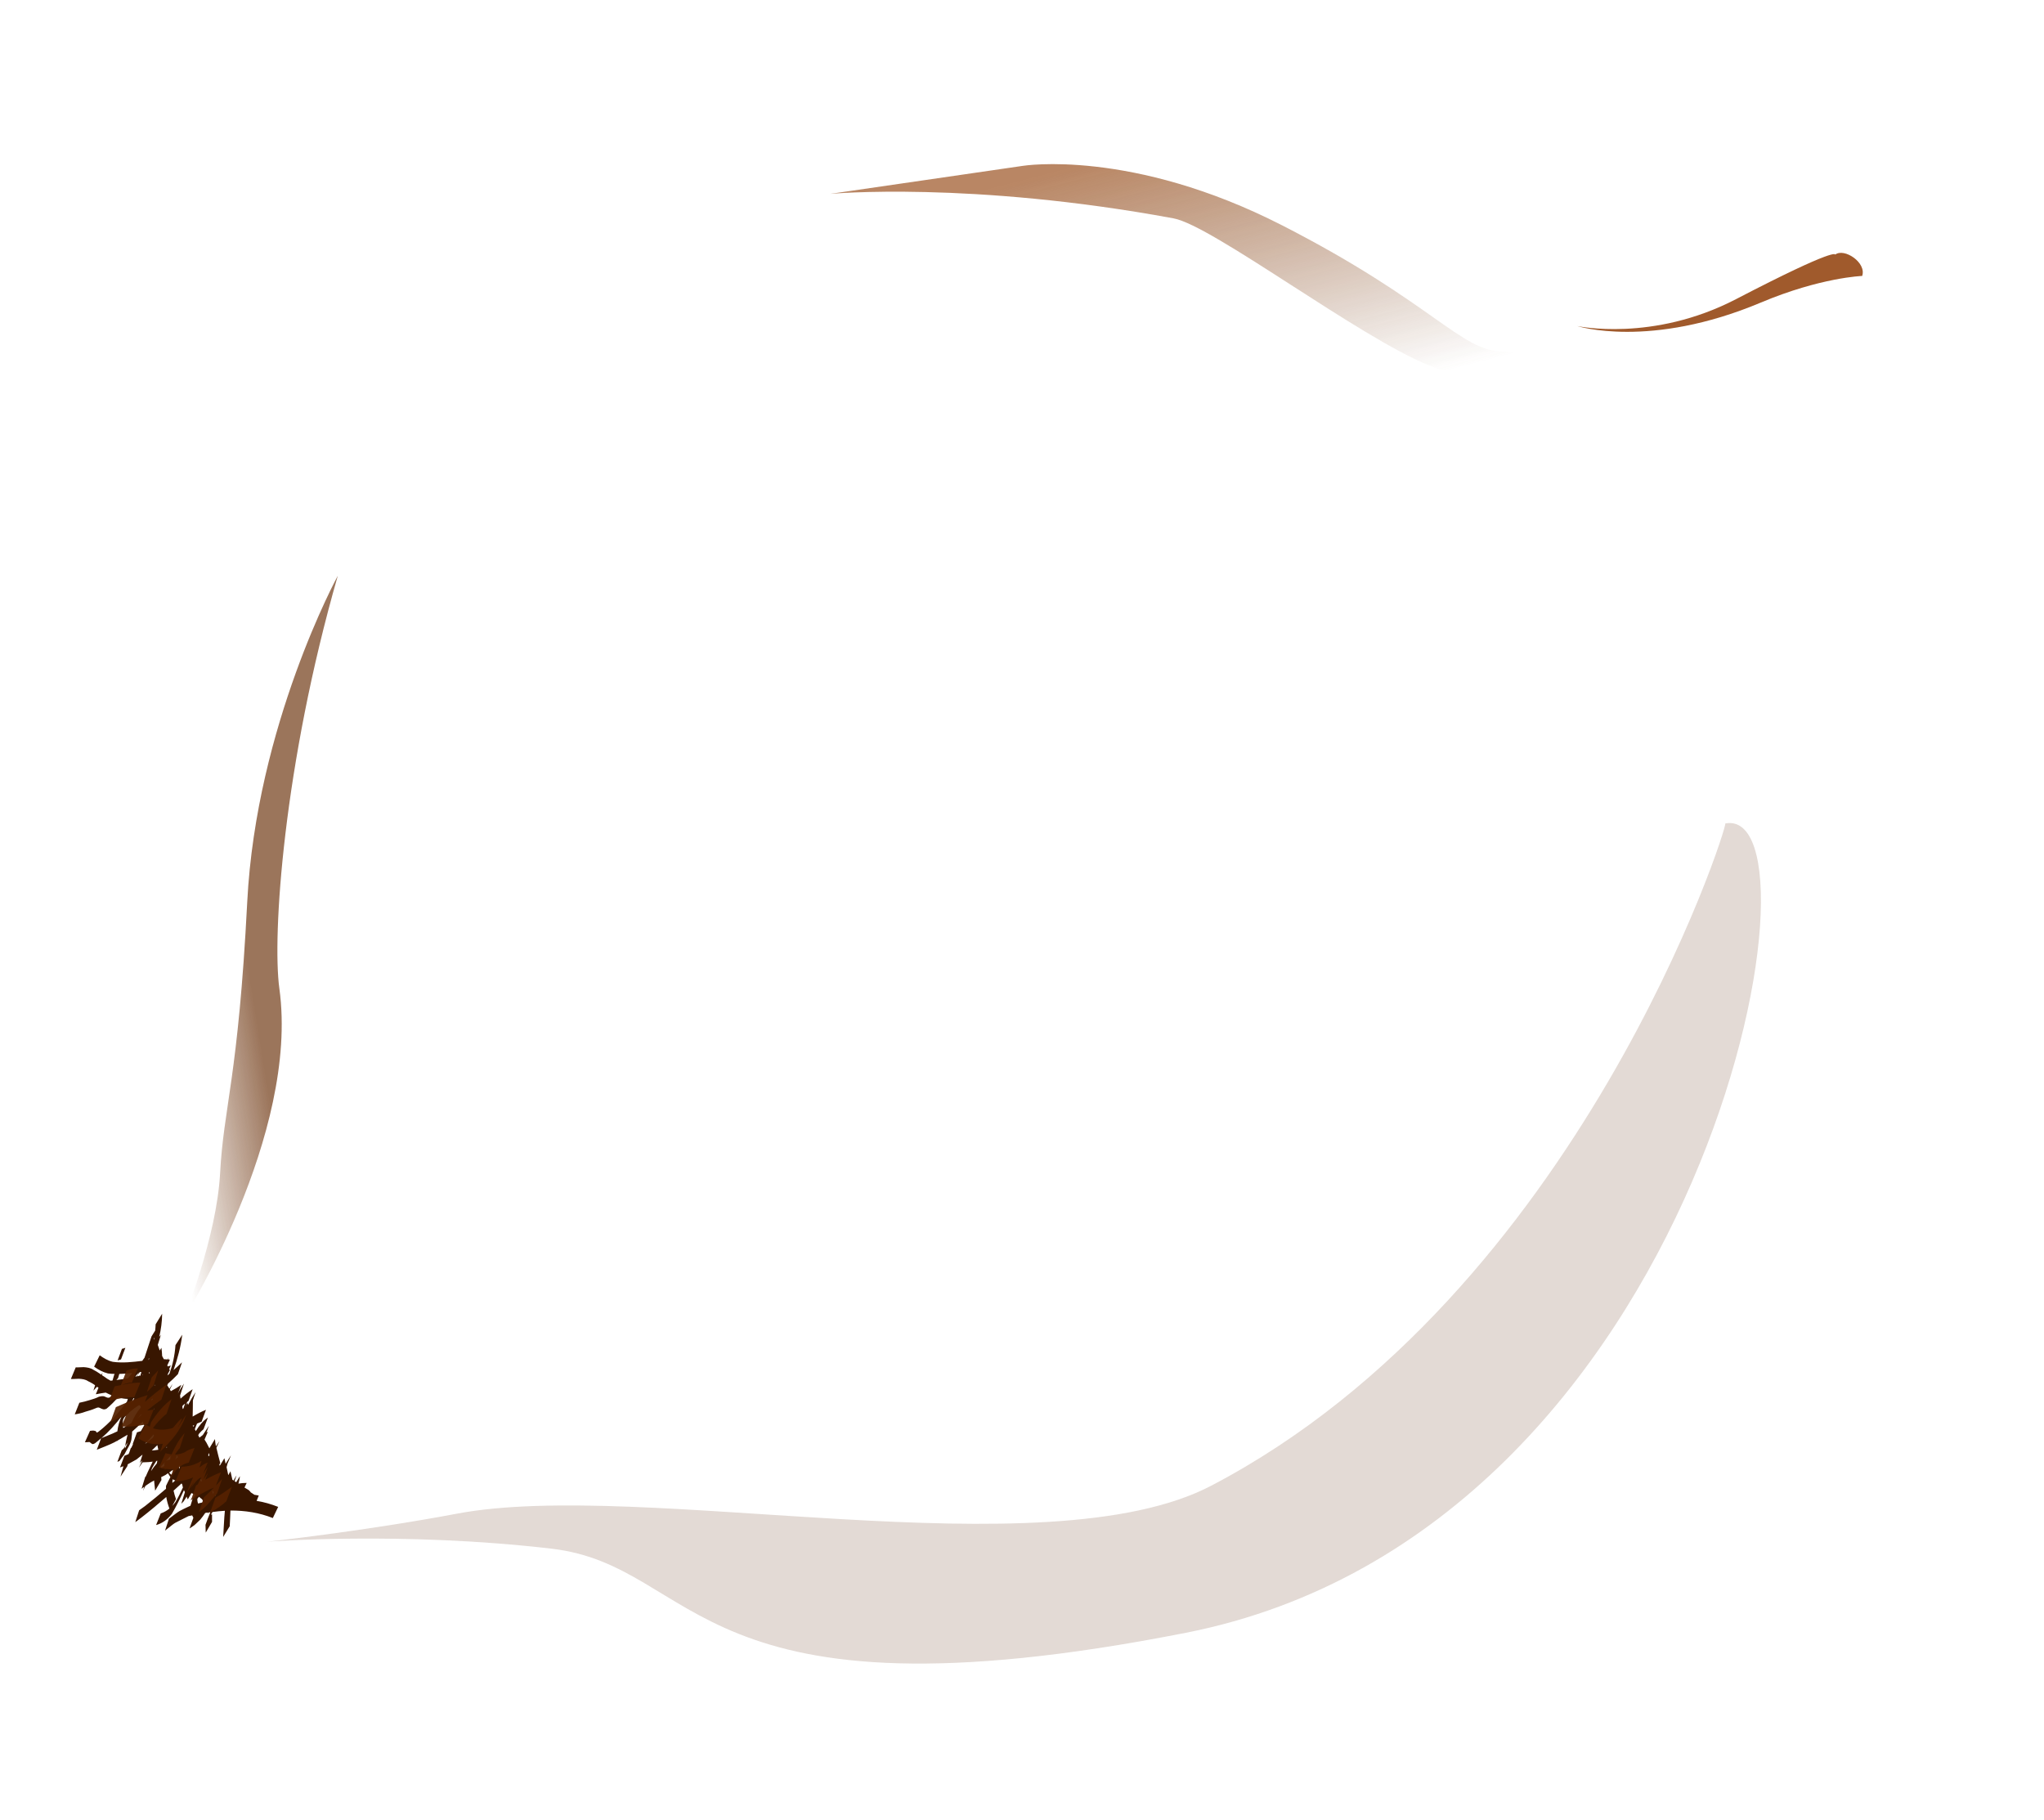 <?xml version="1.0"?><svg width="263.725" height="234.78" xmlns="http://www.w3.org/2000/svg" xmlns:xlink="http://www.w3.org/1999/xlink">
 <defs>
  <linearGradient id="linearGradient13297">
   <stop stop-color="#784421" id="stop13299" offset="0"/>
   <stop stop-color="#784421" stop-opacity="0" id="stop13301" offset="1"/>
  </linearGradient>
  <linearGradient id="linearGradient12320">
   <stop stop-color="#a05b2c" id="stop12322" offset="0"/>
   <stop stop-color="#784421" stop-opacity="0" id="stop12324" offset="1"/>
  </linearGradient>
  <linearGradient id="linearGradient8335">
   <stop stop-color="#943f00" stop-opacity="0.889" id="stop8337" offset="0"/>
   <stop stop-color="#723100" id="stop8339" offset="1"/>
  </linearGradient>
  <linearGradient id="linearGradient8327">
   <stop stop-color="#e3a63d" id="stop8329" offset="0"/>
   <stop stop-color="#a96b00" id="stop8331" offset="1"/>
  </linearGradient>
  <linearGradient id="linearGradient8319">
   <stop stop-color="#b46b18" id="stop8321" offset="0"/>
   <stop stop-color="#875012" id="stop8323" offset="1"/>
  </linearGradient>
  <linearGradient id="linearGradient7344">
   <stop stop-color="#381600" stop-opacity="0" id="stop7346" offset="0"/>
   <stop stop-color="#381600" id="stop7348" offset="1"/>
  </linearGradient>
  <linearGradient id="linearGradient7336">
   <stop stop-color="#381600" stop-opacity="0.168" id="stop7338" offset="0"/>
   <stop stop-color="#381600" id="stop7340" offset="1"/>
  </linearGradient>
  <linearGradient id="linearGradient16983">
   <stop stop-color="#c87137" id="stop16985" offset="0"/>
   <stop stop-color="#804000" id="stop16987" offset="1"/>
  </linearGradient>
  <linearGradient id="linearGradient12054">
   <stop stop-color="#ffffff" id="stop12056" offset="0"/>
   <stop stop-color="#c98500" stop-opacity="0" id="stop12058" offset="1"/>
  </linearGradient>
  <radialGradient gradientUnits="userSpaceOnUse" gradientTransform="matrix(1,3.5993226e-7,-2.3581766e-7,0.655,1.4296527e-4,176.936)" r="47.056" fy="513.114" fx="-240.688" cy="513.114" cx="-240.688" id="radialGradient12060" xlink:href="#linearGradient12054"/>
  <filter id="filter18945">
   <feGaussianBlur id="feGaussianBlur18947" stdDeviation="1.212"/>
  </filter>
  <filter id="filter20002">
   <feGaussianBlur id="feGaussianBlur20004" stdDeviation="3.282"/>
  </filter>
  <filter id="filter20026" height="1.222" y="-0.111" width="1.195" x="-0.097">
   <feGaussianBlur id="feGaussianBlur20028" stdDeviation="11.708"/>
  </filter>
  <filter id="filter21009">
   <feGaussianBlur id="feGaussianBlur21011" stdDeviation="0.427"/>
  </filter>
  <clipPath id="clipPath21015" clipPathUnits="userSpaceOnUse">
   <path fill="#a85d24" fill-rule="evenodd" stroke-width="0.502" stroke-linecap="round" marker-start="none" marker-mid="none" marker-end="none" stroke-miterlimit="4" stroke-dashoffset="0" d="m-316.387,369.104c-46.83,0.309 -90.691,36.786 -98.238,83.328c-3.149,17.266 0.4,35.056 -3.074,52.347c-1.115,8.831 -5.318,17.744 -1.255,26.463c5.695,16.436 23.784,24.344 40.22,24.783c6.055,0.569 12.505,-0.553 17.503,3.641c40.239,21.368 93.91,11.957 124,-22.257c24.483,-26.878 33.079,-67.531 19.818,-101.623c-3.233,-9.831 -4.644,-23.036 4.838,-29.963c5.401,-5.046 13.262,-5.235 19.219,-9.125c2.137,-1.835 5.253,-5.59 4.5,-7.656c-4.881,0.162 -6.746,-6.046 -11.875,-5.531c-9.153,-0.824 -15.102,7.935 -23.938,8.75c-7.677,1.466 -16.015,1.53 -23.625,0.125c-18.986,-15.665 -43.521,-23.955 -68.094,-23.281z" id="path21017"/>
  </clipPath>
  <clipPath id="clipPath21019" clipPathUnits="userSpaceOnUse">
   <path fill="#a85d24" fill-rule="evenodd" stroke-width="0.502" stroke-linecap="round" marker-start="none" marker-mid="none" marker-end="none" stroke-miterlimit="4" stroke-dashoffset="0" d="m-311.536,375.09c-42.825,0.254 -82.935,30.213 -89.835,68.441c-2.88,14.181 0.366,28.793 -2.811,42.995c-1.02,7.253 -4.863,14.574 -1.148,21.735c5.208,13.499 21.75,19.995 36.78,20.355c5.537,0.467 11.435,-0.454 16.006,2.99c36.798,17.55 85.878,9.821 113.395,-18.281c22.389,-22.076 30.25,-55.466 18.123,-83.467c-2.957,-8.074 -4.247,-18.92 4.424,-24.61c4.939,-4.144 12.128,-4.3 17.575,-7.495c1.955,-1.507 4.804,-4.592 4.115,-6.288c-4.464,0.133 -6.169,-4.966 -10.859,-4.543c-8.371,-0.677 -13.811,6.517 -21.89,7.187c-7.02,1.204 -14.645,1.257 -21.604,0.103c-17.362,-12.867 -39.798,-19.675 -62.27,-19.122z" id="path21021"/>
  </clipPath>
  <clipPath id="clipPath21023" clipPathUnits="userSpaceOnUse">
   <path fill="#a85d24" fill-rule="evenodd" stroke-width="0.502" stroke-linecap="round" marker-start="none" marker-mid="none" marker-end="none" stroke-miterlimit="4" stroke-dashoffset="0" d="m-316.387,369.104c-46.83,0.309 -90.691,36.786 -98.238,83.328c-3.149,17.266 0.4,35.056 -3.074,52.347c-1.115,8.831 -5.318,17.744 -1.255,26.463c5.695,16.436 23.784,24.344 40.22,24.783c6.055,0.569 12.505,-0.553 17.503,3.641c40.239,21.368 93.91,11.957 124,-22.257c24.483,-26.878 33.079,-67.531 19.818,-101.623c-3.233,-9.831 -4.644,-23.036 4.838,-29.963c5.401,-5.046 13.262,-5.235 19.219,-9.125c2.137,-1.835 5.253,-5.59 4.5,-7.656c-4.881,0.162 -6.746,-6.046 -11.875,-5.531c-9.153,-0.824 -15.102,7.935 -23.938,8.75c-7.677,1.466 -16.015,1.53 -23.625,0.125c-18.986,-15.665 -43.521,-23.955 -68.094,-23.281z" id="path21025"/>
  </clipPath>
  <clipPath id="clipPath21027" clipPathUnits="userSpaceOnUse">
   <path fill="#a85d24" fill-rule="evenodd" stroke-width="0.502" stroke-linecap="round" marker-start="none" marker-mid="none" marker-end="none" stroke-miterlimit="4" stroke-dashoffset="0" d="m-328.286,393.984c-46.83,0.309 -90.691,36.786 -98.238,83.328c-3.149,17.266 0.4,35.056 -3.074,52.347c-1.115,8.831 -5.318,17.744 -1.255,26.463c5.695,16.436 23.784,24.344 40.22,24.783c6.055,0.569 12.505,-0.553 17.503,3.641c40.239,21.368 93.91,11.957 124,-22.257c24.483,-26.878 33.079,-67.531 19.818,-101.623c-3.233,-9.831 -4.644,-23.036 4.838,-29.963c5.401,-5.046 13.262,-5.235 19.219,-9.125c2.138,-1.835 5.253,-5.59 4.5,-7.656c-4.881,0.162 -6.746,-6.046 -11.875,-5.531c-9.153,-0.824 -15.102,7.935 -23.938,8.75c-7.677,1.466 -16.014,1.53 -23.625,0.125c-18.986,-15.665 -43.521,-23.955 -68.094,-23.281z" id="path21029"/>
  </clipPath>
  <clipPath id="clipPath21031" clipPathUnits="userSpaceOnUse">
   <path fill="#a85d24" fill-rule="evenodd" stroke-width="0.502" stroke-linecap="round" marker-start="none" marker-mid="none" marker-end="none" stroke-miterlimit="4" stroke-dashoffset="0" d="m-316.387,369.104c-46.83,0.309 -90.691,36.786 -98.238,83.328c-3.149,17.266 0.4,35.056 -3.074,52.347c-1.115,8.831 -5.318,17.744 -1.255,26.463c5.695,16.436 23.784,24.344 40.22,24.783c6.055,0.569 12.505,-0.553 17.503,3.641c40.239,21.368 93.91,11.957 124,-22.257c24.483,-26.878 33.079,-67.531 19.818,-101.623c-3.233,-9.831 -4.644,-23.036 4.838,-29.963c5.401,-5.046 13.262,-5.235 19.219,-9.125c2.137,-1.835 5.253,-5.59 4.5,-7.656c-4.881,0.162 -6.746,-6.046 -11.875,-5.531c-9.153,-0.824 -15.102,7.935 -23.938,8.75c-7.677,1.466 -16.015,1.53 -23.625,0.125c-18.986,-15.665 -43.521,-23.955 -68.094,-23.281z" id="path21033"/>
  </clipPath>
  <clipPath id="clipPath21035" clipPathUnits="userSpaceOnUse">
   <path fill="#a85d24" fill-rule="evenodd" stroke-width="0.502" stroke-linecap="round" marker-start="none" marker-mid="none" marker-end="none" stroke-miterlimit="4" stroke-dashoffset="0" d="m-316.387,369.104c-46.83,0.309 -90.691,36.786 -98.238,83.328c-3.149,17.266 0.4,35.056 -3.074,52.347c-1.115,8.831 -5.318,17.744 -1.255,26.463c5.695,16.436 23.784,24.344 40.22,24.783c6.055,0.569 12.505,-0.553 17.503,3.641c40.239,21.368 93.91,11.957 124,-22.257c24.483,-26.878 33.079,-67.531 19.818,-101.623c-3.233,-9.831 -4.644,-23.036 4.838,-29.963c5.401,-5.046 13.262,-5.235 19.219,-9.125c2.137,-1.835 5.253,-5.59 4.5,-7.656c-4.881,0.162 -6.746,-6.046 -11.875,-5.531c-9.153,-0.824 -15.102,7.935 -23.938,8.75c-7.677,1.466 -16.015,1.53 -23.625,0.125c-18.986,-15.665 -43.521,-23.955 -68.094,-23.281z" id="path21037"/>
  </clipPath>
  <clipPath id="clipPath21039" clipPathUnits="userSpaceOnUse">
   <path fill="#a85d24" fill-rule="evenodd" stroke-width="0.502" stroke-linecap="round" marker-start="none" marker-mid="none" marker-end="none" stroke-miterlimit="4" stroke-dashoffset="0" d="m-316.387,369.104c-46.83,0.309 -90.691,36.786 -98.238,83.328c-3.149,17.266 0.4,35.056 -3.074,52.347c-1.115,8.831 -5.318,17.744 -1.255,26.463c5.695,16.436 23.784,24.344 40.22,24.783c6.055,0.569 12.505,-0.553 17.503,3.641c40.239,21.368 93.91,11.957 124,-22.257c24.483,-26.878 33.079,-67.531 19.818,-101.623c-3.233,-9.831 -4.644,-23.036 4.838,-29.963c5.401,-5.046 13.262,-5.235 19.219,-9.125c2.137,-1.835 5.253,-5.59 4.5,-7.656c-4.881,0.162 -6.746,-6.046 -11.875,-5.531c-9.153,-0.824 -15.102,7.935 -23.938,8.75c-7.677,1.466 -16.015,1.53 -23.625,0.125c-18.986,-15.665 -43.521,-23.955 -68.094,-23.281z" id="path21041"/>
  </clipPath>
  <radialGradient gradientUnits="userSpaceOnUse" gradientTransform="matrix(0.372,-0.202,0.395,0.728,-2.811,-269.821)" r="13.375" fy="595.736" fx="-334.996" cy="595.736" cx="-334.996" id="radialGradient7342" xlink:href="#linearGradient7344"/>
  <radialGradient gradientUnits="userSpaceOnUse" gradientTransform="matrix(0.821,-0.104,8.2138247e-2,0.647,-87.207,152.907)" r="115.973" fy="498.892" fx="-247.038" cy="498.892" cx="-247.038" id="radialGradient8333" xlink:href="#linearGradient8327"/>
  <radialGradient gradientUnits="userSpaceOnUse" gradientTransform="matrix(1,0,0,0.861,0,71.647)" r="115.973" fy="516.256" fx="-227.527" cy="516.256" cx="-227.527" id="radialGradient8341" xlink:href="#linearGradient8335"/>
  <filter id="filter11253">
   <feGaussianBlur id="feGaussianBlur11255" stdDeviation="0.045"/>
  </filter>
  <filter id="filter12312" height="1.088" y="-0.044" width="1.426" x="-0.213">
   <feGaussianBlur id="feGaussianBlur12314" stdDeviation="2.113"/>
  </filter>
  <linearGradient y2="0.871" x2="0.91" y1="0.091" x1="0.32" id="linearGradient12326" xlink:href="#linearGradient12320"/>
  <linearGradient y2="0.906" x2="-0" y1="0.561" x1="0.444" id="linearGradient13303" xlink:href="#linearGradient13297"/>
 </defs>
 <g>
  <title>Layer 1</title>
  <path fill="url(#radialGradient8333)" fill-rule="evenodd" stroke-width="0.502" stroke-linecap="round" marker-start="none" marker-mid="none" marker-end="none" stroke-miterlimit="4" stroke-dashoffset="0" clip-path="url(#clipPath21039)" id="path4216" d="m125.801,12.362c-58.762,0 -106.438,47.061 -106.438,105.031c-0,3.773 0.2,7.486 0.594,11.156c-0.441,6.281 -1.059,14.306 -1.75,21.562c-1.017,10.681 -7.606,17.787 0.25,33.219c1.008,1.98 2.256,4.096 3.781,6.375c6.581,9.832 18.92,14.329 29.25,16.625c7.499,1.666 13.182,0.636 20.125,1.469c15.876,9.286 34.405,14.594 54.188,14.594c58.762,0 106.469,-47.03 106.469,-105c0,-13.518 -2.622,-26.441 -7.344,-38.312c-0.706,-3.783 -1.281,-7.803 -1.281,-11.031c0,-8.608 6.892,-14.361 15.5,-16.656c8.608,-2.296 11.483,-4.591 15.5,-12.625c4.017,-8.034 -4.594,-6.312 -4.594,-6.312c0,0 -0.09,-0.08 -0.25,-0.25c-1.531,-1.628 -10.175,-9.899 -22.125,-2.625c-13.199,8.034 -17.792,6.906 -29.844,6.906c-1.6,-0 -3.121,-0.129 -4.562,-0.312c-18.368,-14.868 -41.872,-23.812 -67.469,-23.812z"/>
  <path fill="none" fill-rule="evenodd" stroke="url(#radialGradient8341)" stroke-width="3.6" stroke-miterlimit="4" filter="url(#filter20002)" clip-path="url(#clipPath21035)" id="path4226" d="m9.51,189.211c0,0 22.248,-24.423 52.483,-49.587c10.925,-9.092 22.268,-19.028 34.979,-26.7c81.918,-49.445 47.459,-29.367 112.73,-61.224c1.15,-0.561 2.281,-1.113 3.392,-1.655c54.951,-26.813 62.691,-30.414 62.691,-30.414m-266.253,168.611c1.997,-2.012 20.661,-26.097 48.836,-52.877c10.156,-9.54 21.848,-19.359 34.429,-27.943c76.961,-50.31 50.051,-31.237 115.069,-57.166c1.163,-0.448 2.309,-0.884 3.437,-1.311c52.556,-23.981 61.855,-28.661 63.357,-30.728m-265.106,169.055c3.994,-4.024 19.559,-27.285 45.674,-55.681c9.388,-9.988 20.741,-20.5 33.393,-29.673c72.004,-48.26 52.644,-33.107 117.409,-53.107c1.176,-0.334 2.336,-0.656 3.483,-0.966c50.161,-21.15 61.019,-26.907 64.022,-31.041m-263.958,169.498c5.991,-6.036 18.457,-28.473 42.512,-58.485c8.62,-10.436 19.633,-21.641 32.358,-31.402c67.047,-46.209 55.236,-34.978 119.748,-49.049c1.189,-0.22 2.364,-0.427 3.528,-0.621c47.767,-18.319 60.183,-25.153 64.688,-31.354m-262.811,169.941c7.988,-8.049 17.355,-29.661 39.35,-61.289c7.851,-10.884 18.526,-22.782 31.322,-33.132c62.09,-44.159 57.829,-36.848 122.087,-44.991c1.201,-0.107 2.392,-0.199 3.573,-0.277c45.372,-15.488 59.347,-23.399 65.354,-31.667m-261.663,170.385c9.985,-10.061 16.253,-30.849 36.188,-64.093c7.083,-11.332 17.419,-23.923 30.286,-34.861c57.133,-42.109 60.422,-38.718 124.427,-40.932c1.214,0.007 2.42,0.03 3.619,0.068c42.978,-12.656 58.511,-21.645 66.019,-31.98m-260.516,170.828c11.982,-12.073 15.151,-32.037 33.026,-66.897c6.315,-11.779 16.311,-25.064 29.25,-36.59c52.176,-40.059 63.014,-40.588 126.766,-36.874c1.227,0.121 2.448,0.258 3.664,0.413c40.583,-9.825 57.675,-19.891 66.685,-32.293m-259.368,171.272c13.979,-14.085 14.049,-33.226 29.864,-69.701c5.546,-12.227 15.204,-26.204 28.214,-38.32c47.219,-38.009 65.607,-42.458 129.106,-32.816c1.24,0.234 2.476,0.487 3.709,0.758c38.188,-6.994 56.839,-18.137 67.351,-32.606m-258.221,171.715c15.976,-16.097 12.947,-34.414 26.702,-72.505c4.778,-12.675 14.097,-27.345 27.178,-40.049c42.262,-35.959 68.199,-44.328 131.445,-28.757c1.253,0.348 2.504,0.715 3.754,1.102c35.794,-4.162 56.003,-16.384 68.016,-32.919m-257.074,172.159c17.973,-18.109 11.845,-35.602 23.54,-75.309c4.01,-13.123 12.989,-28.486 26.142,-41.778c37.305,-33.908 70.792,-46.199 133.785,-24.699c1.265,0.462 2.532,0.944 3.8,1.447c33.399,-1.331 55.168,-14.63 68.682,-33.233m-255.926,172.602c19.97,-20.121 10.743,-36.79 20.378,-78.113c3.241,-13.571 11.882,-29.627 25.106,-43.508c32.348,-31.858 73.385,-48.069 136.124,-20.641c1.278,0.575 2.56,1.173 3.845,1.792c31.004,1.5 54.332,-12.876 69.347,-33.546m-254.779,173.046c21.966,-22.133 9.642,-37.978 17.216,-80.917c2.473,-14.019 10.775,-30.768 24.07,-45.237c27.391,-29.808 75.977,-49.939 138.464,-16.582c1.291,0.689 2.588,1.401 3.89,2.136c28.61,4.331 53.496,-11.122 70.013,-33.859m-244.668,196.298c0,0 34.013,-3.401 51.992,2.915c16.544,5.813 54.107,19.516 89.117,5.319c3.036,-1.231 6.053,-2.672 9.036,-4.347c27.697,-15.549 58.587,-48.994 56.365,-89.406c-0.633,-11.362 -1.883,-20.933 -3.001,-28.96c-2.461,-17.665 -4.283,-27.859 2.515,-33.236c10.382,-8.211 51.02,-13.12 51.506,-11.662m-258.633,158.361c0,0 32.222,-4.09 50.431,0.306c16.663,4.112 52.863,15.133 86.684,0.951c2.981,-1.26 5.935,-2.706 8.85,-4.358c30.642,-17.633 58.182,-47.764 58.273,-85.789c-0.111,-10.613 -0.653,-19.672 -0.855,-27.462c-1.366,-16.585 -2.278,-26.29 4.537,-31.542c12.469,-9.203 49.962,-13.736 50.404,-12.41m-259.429,159.288c0,0 30.43,-4.778 48.87,-2.303c16.783,2.411 51.619,10.749 84.252,-3.416c2.925,-1.289 5.817,-2.739 8.664,-4.37c33.587,-19.716 57.776,-46.534 60.181,-82.172c0.412,-9.863 0.577,-18.412 1.291,-25.963c-0.271,-15.505 -0.274,-24.72 6.559,-29.848c14.555,-10.194 48.904,-14.352 49.302,-13.159m-260.224,160.216c0,0 28.638,-5.466 47.309,-4.913c16.902,0.71 50.375,6.365 81.819,-7.784c2.87,-1.318 5.699,-2.773 8.478,-4.381c36.532,-21.8 57.371,-45.304 62.089,-78.555c0.935,-9.114 1.806,-17.151 3.438,-24.465c0.823,-14.424 1.731,-23.151 8.58,-28.154c16.642,-11.186 47.847,-14.968 48.2,-13.908m-261.019,161.143c0,0 26.847,-6.154 45.749,-7.522c17.022,-0.991 49.131,1.982 79.386,-12.151c2.814,-1.347 5.581,-2.806 8.293,-4.393c39.478,-23.884 56.966,-44.073 63.997,-74.938c1.457,-8.364 3.036,-15.891 5.584,-22.966c1.918,-13.344 3.735,-21.581 10.602,-26.46c18.728,-12.178 46.789,-15.584 47.099,-14.656m-261.814,162.071c0,0 25.055,-6.843 44.188,-10.132c17.142,-2.691 47.887,-2.402 76.954,-16.519c2.759,-1.376 5.463,-2.84 8.107,-4.404c42.423,-25.967 56.561,-42.843 65.906,-71.321c1.98,-7.615 4.266,-14.63 7.73,-21.468c3.012,-12.264 5.74,-20.012 12.624,-24.766c20.814,-13.169 45.732,-16.2 45.997,-15.405m-262.609,162.999c0,0 23.264,-7.531 42.627,-12.741c17.261,-4.392 46.644,-6.786 74.521,-20.887c2.703,-1.405 5.345,-2.873 7.921,-4.415c45.368,-28.051 56.156,-41.613 67.814,-67.704c2.502,-6.865 5.496,-13.37 9.877,-19.969c4.107,-11.183 7.744,-18.442 14.645,-23.072c22.901,-14.161 44.674,-16.817 44.895,-16.154m-263.404,163.926c0,0 21.472,-8.219 41.066,-15.351c17.381,-6.093 45.4,-11.17 72.088,-25.254c2.648,-1.434 5.227,-2.906 7.735,-4.427c48.313,-30.135 55.75,-40.383 69.722,-64.087c3.025,-6.116 6.726,-12.11 12.023,-18.471c5.202,-10.103 9.748,-16.873 16.667,-21.378c24.987,-15.152 43.616,-17.433 43.793,-16.902m-264.199,164.854c0,0 19.68,-8.907 39.505,-17.96c17.5,-7.794 44.156,-15.553 69.656,-29.622c2.592,-1.463 5.109,-2.94 7.549,-4.438c51.259,-32.218 55.345,-39.153 71.63,-60.47c3.547,-5.366 7.956,-10.849 14.17,-16.972c6.296,-9.022 11.753,-15.303 18.688,-19.684c27.074,-16.144 42.559,-18.049 42.691,-17.651m-264.994,165.782c0,0 17.889,-9.596 37.945,-20.569c17.62,-9.495 42.912,-19.937 67.223,-33.989c2.537,-1.492 4.991,-2.973 7.364,-4.45c54.204,-34.302 54.94,-37.922 73.538,-56.853c4.07,-4.617 9.185,-9.589 16.316,-15.474c7.391,-7.942 13.757,-13.734 20.71,-17.99c29.16,-17.136 41.501,-18.665 41.59,-18.399m-265.789,166.709c0,0 16.097,-10.284 36.384,-23.179c17.739,-11.195 41.668,-24.321 64.79,-38.357c2.481,-1.521 4.873,-3.007 7.178,-4.461c57.149,-36.386 54.535,-36.692 75.446,-53.236c4.592,-3.867 10.415,-8.328 18.462,-13.976c8.486,-6.862 15.762,-12.164 22.732,-16.296c31.246,-18.127 40.444,-19.281 40.488,-19.148m-266.585,167.637c0,0 14.306,-10.972 34.823,-25.788c17.859,-12.896 40.424,-28.705 62.358,-42.724c2.426,-1.55 4.755,-3.04 6.992,-4.473c60.094,-38.47 54.13,-35.462 77.354,-49.619c5.115,-3.118 11.645,-7.068 20.609,-12.477c9.58,-5.781 17.766,-10.595 24.753,-14.602c33.333,-19.119 39.386,-19.897 39.386,-19.897"/>
  <path opacity="0.192" fill="none" fill-rule="evenodd" stroke="#ee8128" stroke-width="2.1" stroke-miterlimit="4" filter="url(#filter18945)" clip-path="url(#clipPath21031)" d="m10.051,188.13c0,0 22.248,-24.423 52.483,-49.587c10.925,-9.092 22.268,-19.028 34.979,-26.7c81.918,-49.445 47.459,-29.367 112.73,-61.224c1.15,-0.561 2.281,-1.113 3.392,-1.655c54.951,-26.813 62.691,-30.414 62.691,-30.414m-266.253,168.611c1.997,-2.012 20.661,-26.097 48.836,-52.877c10.156,-9.54 21.848,-19.359 34.429,-27.943c76.961,-50.31 50.051,-31.237 115.069,-57.166c1.163,-0.448 2.309,-0.884 3.437,-1.311c52.556,-23.981 61.855,-28.661 63.357,-30.728m-265.106,169.055c3.994,-4.024 19.559,-27.285 45.674,-55.681c9.388,-9.988 20.741,-20.5 33.393,-29.673c72.004,-48.26 52.644,-33.107 117.409,-53.107c1.176,-0.334 2.336,-0.656 3.483,-0.966c50.161,-21.15 61.019,-26.907 64.022,-31.041m-263.958,169.498c5.991,-6.036 18.457,-28.473 42.512,-58.485c8.62,-10.436 19.633,-21.641 32.358,-31.402c67.047,-46.209 55.236,-34.978 119.748,-49.049c1.189,-0.22 2.364,-0.427 3.528,-0.621c47.767,-18.319 60.183,-25.153 64.688,-31.354m-262.811,169.941c7.988,-8.049 17.355,-29.661 39.35,-61.289c7.851,-10.884 18.526,-22.782 31.322,-33.132c62.09,-44.159 57.829,-36.848 122.087,-44.991c1.201,-0.107 2.392,-0.199 3.573,-0.277c45.372,-15.488 59.347,-23.399 65.354,-31.667m-261.663,170.385c9.985,-10.061 16.253,-30.849 36.188,-64.093c7.083,-11.332 17.419,-23.923 30.286,-34.861c57.133,-42.109 60.422,-38.718 124.427,-40.932c1.214,0.007 2.42,0.03 3.618,0.068c42.978,-12.656 58.511,-21.645 66.019,-31.98m-260.516,170.828c11.982,-12.073 15.151,-32.037 33.026,-66.897c6.315,-11.779 16.311,-25.063 29.25,-36.59c52.176,-40.059 63.014,-40.588 126.766,-36.874c1.227,0.121 2.448,0.258 3.664,0.413c40.583,-9.825 57.675,-19.891 66.685,-32.293m-259.368,171.272c13.979,-14.085 14.049,-33.226 29.864,-69.701c5.546,-12.227 15.204,-26.204 28.214,-38.32c47.219,-38.009 65.607,-42.458 129.106,-32.816c1.24,0.234 2.476,0.487 3.709,0.757c38.188,-6.994 56.839,-18.137 67.35,-32.606m-258.221,171.715c15.976,-16.097 12.947,-34.414 26.702,-72.505c4.778,-12.675 14.097,-27.345 27.178,-40.049c42.262,-35.959 68.199,-44.328 131.445,-28.757c1.253,0.348 2.504,0.715 3.754,1.102c35.794,-4.162 56.003,-16.384 68.016,-32.919m-257.074,172.159c17.973,-18.109 11.845,-35.602 23.54,-75.309c4.01,-13.123 12.989,-28.486 26.142,-41.779c37.305,-33.908 70.792,-46.199 133.785,-24.699c1.265,0.462 2.532,0.944 3.8,1.447c33.399,-1.331 55.168,-14.63 68.682,-33.233m-255.926,172.602c19.969,-20.121 10.743,-36.79 20.378,-78.113c3.241,-13.571 11.882,-29.627 25.106,-43.508c32.348,-31.858 73.385,-48.069 136.124,-20.641c1.278,0.575 2.56,1.173 3.845,1.792c31.004,1.5 54.332,-12.876 69.347,-33.546m-254.779,173.046c21.966,-22.133 9.642,-37.978 17.216,-80.917c2.473,-14.019 10.775,-30.768 24.07,-45.237c27.391,-29.808 75.977,-49.939 138.464,-16.582c1.291,0.689 2.588,1.401 3.89,2.136c28.61,4.331 53.496,-11.122 70.013,-33.859m-244.668,196.298c0,0 34.013,-3.401 51.992,2.915c16.544,5.813 54.107,19.516 89.117,5.319c3.036,-1.231 6.053,-2.672 9.036,-4.347c27.697,-15.549 58.587,-48.994 56.365,-89.406c-0.633,-11.362 -1.883,-20.933 -3.001,-28.96c-2.461,-17.665 -4.283,-27.859 2.515,-33.236c10.382,-8.211 51.02,-13.12 51.506,-11.662m-258.633,158.361c0,0 32.222,-4.09 50.431,0.306c16.663,4.112 52.863,15.133 86.684,0.951c2.981,-1.26 5.935,-2.706 8.85,-4.358c30.642,-17.633 58.182,-47.764 58.273,-85.789c-0.111,-10.613 -0.653,-19.672 -0.855,-27.462c-1.366,-16.585 -2.278,-26.29 4.537,-31.542c12.469,-9.203 49.962,-13.736 50.404,-12.41m-259.429,159.288c0,0 30.43,-4.778 48.87,-2.303c16.783,2.411 51.619,10.749 84.252,-3.416c2.925,-1.289 5.817,-2.739 8.664,-4.37c33.587,-19.716 57.776,-46.534 60.181,-82.172c0.412,-9.863 0.577,-18.412 1.291,-25.963c-0.271,-15.505 -0.274,-24.72 6.559,-29.848c14.555,-10.194 48.904,-14.352 49.302,-13.159m-260.224,160.216c0,0 28.638,-5.466 47.309,-4.913c16.902,0.71 50.375,6.365 81.819,-7.784c2.87,-1.318 5.699,-2.773 8.478,-4.381c36.532,-21.8 57.371,-45.304 62.089,-78.555c0.935,-9.114 1.806,-17.151 3.438,-24.465c0.823,-14.424 1.731,-23.151 8.58,-28.154c16.642,-11.186 47.847,-14.968 48.2,-13.908m-261.019,161.143c0,0 26.847,-6.154 45.749,-7.522c17.022,-0.991 49.131,1.982 79.386,-12.151c2.814,-1.347 5.581,-2.806 8.293,-4.393c39.478,-23.884 56.966,-44.073 63.997,-74.938c1.457,-8.364 3.036,-15.891 5.584,-22.966c1.918,-13.344 3.735,-21.581 10.602,-26.46c18.728,-12.178 46.789,-15.584 47.099,-14.656m-261.814,162.071c0,0 25.055,-6.843 44.188,-10.132c17.142,-2.691 47.887,-2.402 76.954,-16.519c2.759,-1.376 5.463,-2.84 8.107,-4.404c42.423,-25.967 56.561,-42.843 65.906,-71.321c1.98,-7.615 4.266,-14.63 7.73,-21.468c3.012,-12.264 5.74,-20.012 12.624,-24.766c20.814,-13.169 45.732,-16.2 45.997,-15.405m-262.609,162.999c0,0 23.264,-7.531 42.627,-12.741c17.261,-4.392 46.644,-6.786 74.521,-20.887c2.703,-1.405 5.345,-2.873 7.921,-4.415c45.368,-28.051 56.156,-41.613 67.814,-67.704c2.502,-6.865 5.496,-13.37 9.877,-19.969c4.107,-11.183 7.744,-18.442 14.645,-23.072c22.901,-14.161 44.674,-16.817 44.895,-16.154m-263.404,163.926c0,0 21.472,-8.219 41.066,-15.351c17.381,-6.093 45.4,-11.17 72.088,-25.254c2.648,-1.434 5.227,-2.906 7.735,-4.427c48.313,-30.135 55.75,-40.383 69.722,-64.087c3.025,-6.116 6.726,-12.11 12.023,-18.471c5.202,-10.103 9.748,-16.873 16.667,-21.378c24.987,-15.152 43.616,-17.433 43.793,-16.902m-264.199,164.854c0,0 19.68,-8.907 39.505,-17.96c17.5,-7.794 44.156,-15.553 69.656,-29.622c2.592,-1.463 5.109,-2.94 7.549,-4.438c51.259,-32.218 55.345,-39.153 71.63,-60.47c3.547,-5.366 7.956,-10.849 14.17,-16.972c6.296,-9.022 11.753,-15.303 18.688,-19.684c27.074,-16.144 42.559,-18.049 42.691,-17.651m-264.994,165.782c0,0 17.889,-9.596 37.945,-20.569c17.62,-9.495 42.912,-19.937 67.223,-33.989c2.537,-1.492 4.991,-2.973 7.364,-4.45c54.204,-34.302 54.94,-37.922 73.538,-56.853c4.07,-4.617 9.185,-9.589 16.316,-15.474c7.391,-7.942 13.757,-13.734 20.71,-17.99c29.16,-17.136 41.501,-18.665 41.59,-18.399m-265.789,166.709c0,0 16.097,-10.284 36.384,-23.179c17.739,-11.195 41.668,-24.321 64.79,-38.357c2.481,-1.521 4.873,-3.007 7.178,-4.461c57.149,-36.386 54.535,-36.692 75.446,-53.236c4.592,-3.867 10.415,-8.328 18.462,-13.976c8.486,-6.862 15.762,-12.164 22.732,-16.296c31.246,-18.127 40.444,-19.281 40.488,-19.148m-266.585,167.637c0,0 14.306,-10.972 34.823,-25.788c17.859,-12.896 40.424,-28.705 62.358,-42.724c2.426,-1.55 4.755,-3.04 6.992,-4.473c60.094,-38.47 54.13,-35.462 77.354,-49.619c5.115,-3.118 11.645,-7.068 20.609,-12.477c9.58,-5.781 17.766,-10.595 24.753,-14.602c33.333,-19.119 39.386,-19.897 39.386,-19.897" id="path3214"/>
  <path opacity="0.838" fill="url(#radialGradient12060)" fill-rule="evenodd" stroke-width="2.1" stroke-linecap="round" marker-start="none" marker-mid="none" marker-end="none" stroke-miterlimit="4" stroke-dashoffset="0" clip-path="url(#clipPath21027)" d="m169.406,73.832c0,19.118 -21.068,34.616 -47.056,34.616c-25.988,0 -47.056,-15.498 -47.056,-34.616c0,-19.118 21.068,-34.616 47.056,-34.616c25.988,0 47.056,15.498 47.056,34.616z" id="path11083"/>
  <path opacity="0.188" fill="#7d2900" fill-rule="evenodd" stroke-width="1px" filter="url(#filter21009)" clip-path="url(#clipPath21023)" id="path20030" d="m17.81,96.865c0,0 5.95,36.779 -1.082,48.138c-7.031,11.358 -1.082,38.943 -1.082,38.943c0,0 24.339,23.257 38.402,25.421c14.063,2.164 50.842,17.849 50.842,17.849c0,0 -13.522,-18.39 -37.32,-36.238c-23.798,-17.849 -26.503,-30.289 -30.289,-40.565c-3.786,-10.277 -9.736,-8.654 -11.899,-19.471c-2.163,-10.817 -7.031,-34.075 -7.572,-34.075z"/>
  <path opacity="0.188" fill="#7d2900" fill-rule="evenodd" stroke-width="1px" marker-start="none" marker-mid="none" marker-end="none" stroke-miterlimit="4" stroke-dashoffset="0" filter="url(#filter21009)" clip-path="url(#clipPath21019)" id="path21013" d="m175.257,16.746c0,0 -11.572,21.919 6.238,45.508c20.419,27.044 35.756,32.856 45.219,30.222c9.463,-2.634 28.39,-14.488 28.39,-14.488l20.701,-31.609l-21.292,-32.268l-79.255,2.634z"/>
  <path fill="none" fill-rule="evenodd" stroke="#3b0606" stroke-width="12.702" stroke-linecap="round" marker-start="none" marker-mid="none" marker-end="none" stroke-miterlimit="4" stroke-dashoffset="0" filter="url(#filter20026)" clip-path="url(#clipPath21015)" id="path13031" d="m123.176,18.393c-49.472,0.062 -95.564,42.407 -97.499,92.248c-0.35,17.626 0.683,35.693 -4.034,52.734c-4.252,16.105 9.412,31.393 24.314,35.393c9.899,4.241 21.551,0.642 31.375,5.094c40.451,23.695 97.629,12.707 126.781,-24.312c22.064,-26.829 28.507,-65.614 15.531,-97.781c-3.53,-10.536 -3.021,-24.515 7.188,-31.188c6.377,-5.5 17.661,-4.311 21.562,-12.562c-4.404,-1.518 -7.278,-6.984 -12.625,-5.125c-8.298,1.994 -14.594,9.134 -23.531,9.094c-7.538,0.791 -16.066,1.693 -23.03,-1.376c-18.417,-14.964 -42.317,-22.876 -66.033,-22.217z"/>
  <path fill="url(#radialGradient7342)" fill-rule="evenodd" stroke-width="0.6" marker-start="none" marker-mid="none" marker-end="none" stroke-miterlimit="4" stroke-dashoffset="0" id="path3187" d="m20.926,169.487l-0.844,1.375c-0.005,0.275 -0.039,0.541 -0.062,0.812l-0.469,0.75c-0.294,0.918 -0.616,1.834 -0.906,2.75c-0.084,0.115 -0.165,0.23 -0.25,0.344c-0.014,0.017 -0.017,0.045 -0.031,0.062c-1.263,0.154 -2.531,0.299 -3.812,0.125c-0.637,-0.153 -1.169,-0.464 -1.688,-0.844l-0.719,1.469c0.543,0.391 1.12,0.713 1.781,0.875c0.3,0.043 0.578,0.052 0.875,0.062c-0.022,0.024 -0.041,0.069 -0.062,0.094l-0.219,0.75c-0.082,0.013 -0.168,0.018 -0.25,0.031c-0.142,-0.082 -0.296,-0.159 -0.438,-0.25c-0.215,-0.179 -0.457,-0.311 -0.688,-0.469l0.094,-0.281c-0.064,0.071 -0.123,0.148 -0.188,0.219c-0.074,-0.051 -0.145,-0.105 -0.219,-0.156c-0.248,-0.173 -0.512,-0.331 -0.781,-0.469c-0.383,-0.253 -0.806,-0.309 -1.25,-0.344c-0.263,0.001 -0.519,0.021 -0.781,0.031c-0.079,0.002 -0.171,-0.001 -0.25,0l-0.625,1.5c0.08,-0 0.17,0.001 0.25,0c0.26,-0.01 0.521,-0.022 0.781,-0.031c0.424,0.025 0.823,0.069 1.188,0.312c0.26,0.134 0.543,0.267 0.781,0.438c0.043,0.03 0.082,0.064 0.125,0.094l-0.219,0.688c0.151,-0.169 0.317,-0.331 0.469,-0.5c0.062,0.043 0.126,0.082 0.188,0.125l-0.344,0.844c0.421,-0.092 0.858,-0.147 1.281,-0.219c0.271,0.152 0.538,0.261 0.812,0.375c-0.054,0.049 -0.101,0.108 -0.156,0.156c-0.321,0.227 -0.432,0.139 -0.75,0c-0.276,-0.129 -0.52,-0.046 -0.781,0c-0.376,0.196 -0.783,0.315 -1.188,0.438c-0.438,0.144 -0.897,0.25 -1.344,0.344l-0.594,1.5c0.464,-0.069 0.925,-0.172 1.375,-0.344c0.416,-0.123 0.822,-0.235 1.219,-0.406c0.223,-0.073 0.363,-0.211 0.625,-0.094c0.333,0.158 0.549,0.302 0.906,0.094c0.524,-0.44 1.011,-0.931 1.469,-1.438c0.41,0.107 0.819,0.191 1.25,0.188c-0.037,0.11 -0.071,0.229 -0.094,0.344c-1.057,1.414 -2.228,2.751 -3.625,3.844c-0.491,0.361 -0.184,-0.014 -0.531,-0.062c-0.198,-0.07 -0.431,-0.024 -0.625,0l-0.656,1.469c0.183,-0.012 0.399,-0.001 0.594,-0.031c0.295,0.18 0.301,0.405 0.719,0.156c0.271,-0.204 0.525,-0.436 0.781,-0.656l-0.562,1.5c1.743,-0.686 2.101,-0.857 2.625,-1.156c0.002,0.021 -0.003,0.042 0,0.062l0.062,-0.094c0.251,-0.144 0.642,-0.376 1.281,-0.75c-0.125,0.483 -0.236,0.983 -0.312,1.469c0.116,-0.165 0.228,-0.303 0.344,-0.469c-0.1,0.244 -0.396,0.95 -0.375,0.688c0.01,-0.071 0.02,-0.147 0.031,-0.219c-0.059,0.084 -0.097,0.166 -0.156,0.25c-0.057,0.119 -0.194,0.193 -0.281,0.281l-0.562,1.5c0.105,-0.075 0.292,-0.061 0.344,-0.219c0.177,-0.251 0.369,-0.516 0.562,-0.75c0.344,-0.715 0.913,-1.397 0.938,-2.219c0.056,-0.352 0.049,-0.519 0.062,-0.719c0.478,-0.417 0.95,-0.858 1.375,-1.312c0.049,0.177 0.102,0.345 0.188,0.5c-0.16,0.253 -0.285,0.503 -0.438,0.75c-0.158,0.064 -0.334,0.103 -0.5,0.156l-0.562,1.531c0.023,-0.007 0.04,-0.025 0.062,-0.031c-0.129,0.294 -0.119,0.247 -0.219,0.469c-0.033,0.027 -0.061,0.067 -0.094,0.094l-0.188,0.562c-0.027,0.058 -0.07,0.137 -0.094,0.188c-0.146,0.059 -0.175,0.075 -0.531,0.219l-0.562,1.5c0.287,-0.111 0.294,-0.102 0.438,-0.156c-0.079,0.258 -0.17,0.611 -0.375,1.344l0.875,-1.344c0.024,-0.081 0.039,-0.169 0.062,-0.25c0.18,-0.088 0.375,-0.199 1.125,-0.625c0.264,-0.201 0.522,-0.417 0.781,-0.625l-0.344,1.062c0.103,-0.105 0.209,-0.207 0.312,-0.312c-0.163,0.358 -0.112,0.225 -0.438,0.938l0.469,-0.688c0.83,-0.03 0.933,-0.035 1.312,-0.094c-0.584,1.235 -0.8,1.649 -0.906,1.938c-0.019,0.014 -0.044,0.017 -0.062,0.031l-0.469,1.531c0.104,-0.099 0.231,-0.163 0.344,-0.25l-0.156,0.531c0.099,-0.223 0.196,-0.446 0.312,-0.656c0.354,-0.249 0.728,-0.495 1.125,-0.688c-0.002,0.042 0.001,0.083 0,0.125c0.036,0.398 0.089,0.79 0.125,1.188l0.812,-1.375c-0.009,-0.125 -0.022,-0.25 -0.031,-0.375c0.186,-0.092 0.383,-0.179 0.562,-0.281c0.112,-0.071 0.204,-0.145 0.312,-0.219c0.121,0.181 0.231,0.351 0.312,0.5c-0.201,0.391 -0.457,0.882 -0.562,1.125c-0.018,0.128 0.007,0.25 0,0.375c-0.881,0.758 -1.766,1.502 -2.688,2.219c-0.253,0.187 -0.529,0.376 -0.781,0.562l-0.5,1.531c0.254,-0.186 0.496,-0.376 0.75,-0.562c1.114,-0.862 2.19,-1.769 3.25,-2.688c0.079,0.504 0.221,1.004 0.406,1.5c-0.326,0.265 -0.693,0.475 -1.125,0.625l-0.594,1.5c0.862,-0.247 1.462,-0.725 2.031,-1.438c0.552,-0.935 1.07,-1.998 1.562,-3.062c0.03,0.079 0.106,0.201 0.125,0.25l-0.469,1.5c0.095,-0.096 0.186,-0.185 0.281,-0.281c0.152,-0.198 0.264,-0.421 0.406,-0.625c0.001,0.003 0.03,-0.004 0.031,0l0,0.062c0.043,0.102 0.047,0.098 0.125,0.281l0.469,-0.812c0.159,0.072 0.337,0.145 0.531,0.188c-0.009,0.023 -0.022,0.04 -0.031,0.062c-0.116,0.153 -0.222,0.307 -0.344,0.469l-0.281,0.906c-1.63,0.798 -1.185,0.477 -2.781,1.688l-0.5,1.531c1.71,-1.343 0.736,-0.687 3.031,-1.875c0.157,-0.038 0.31,-0.058 0.469,-0.094c0.048,0.107 0.104,0.207 0.156,0.312l-0.5,1.375c0.866,-0.576 0.413,-0.218 1.375,-1.125c0.219,-0.264 0.439,-0.552 0.656,-0.875c0.115,-0.018 0.229,-0.046 0.344,-0.062c0.004,0.041 -0.005,0.084 0,0.125l0.094,-0.125c0.073,-0.01 0.145,-0.022 0.219,-0.031c-0.22,0.535 -0.432,1.063 -0.625,1.625c0.011,0.333 0.021,0.667 0.031,1l0.812,-1.375c-0.001,-0.326 0.001,-0.642 0,-0.969c-0.194,0.11 -0.13,-0.031 0.062,-0.312c0.529,-0.063 1.061,-0.134 1.594,-0.156c-0.11,1.106 -0.134,2.242 -0.219,3.375l0.844,-1.375c0.041,-0.632 0.066,-1.337 0.094,-2.031c1.872,-0.01 3.717,0.271 5.469,0.969l0.688,-1.438c-0.903,-0.363 -1.833,-0.623 -2.781,-0.781l0.281,-0.688c-0.185,-0.033 -0.377,-0.064 -0.562,-0.094c-0.159,-0.095 -0.32,-0.205 -0.469,-0.312c-0.074,-0.095 -0.143,-0.186 -0.25,-0.281c-0.187,-0.114 -0.377,-0.228 -0.562,-0.344l0.281,-0.594c-0.383,0.002 -0.737,0.027 -1.062,0.094c0.077,-0.314 0.162,-0.645 0.188,-0.969l-0.469,0.781c-0.07,-0.045 -0.149,-0.08 -0.219,-0.125l0.25,-0.75c-0.148,0.209 -0.254,0.442 -0.375,0.656c-0.051,-0.033 -0.106,-0.061 -0.156,-0.094c-0.082,-0.363 -0.175,-0.729 -0.25,-1.094l-0.281,0.5c-0.075,-0.341 -0.145,-0.69 -0.219,-1.031l0.125,-0.469c0.159,-0.355 0.306,-0.698 0.438,-1.062l-0.688,1.094c-0.051,-0.238 -0.108,-0.48 -0.156,-0.719l-0.594,0.969c-0.022,-0.042 -0.041,-0.083 -0.062,-0.125l0.031,-0.062l0.031,-0.062l0.062,-0.094c-0.172,-0.65 -0.353,-1.309 -0.5,-1.969c0.123,-0.269 0.132,-0.29 0.406,-0.875l-0.469,0.688c-0.064,-0.31 -0.092,-0.623 -0.125,-0.938l-0.719,1.188c-0.372,-0.725 -0.414,-0.821 -0.625,-1.125l0.438,-1.031c-0.064,0.04 -0.124,0.084 -0.188,0.125c0.107,-0.292 0.207,-0.583 0.312,-0.875l-0.781,1.188c-0.147,0.109 -0.296,0.227 -0.438,0.344c-0.053,-0.103 -0.102,-0.21 -0.156,-0.312c0.03,-0.062 0.066,-0.127 0.094,-0.188c0.183,-0.209 0.376,-0.415 0.594,-0.594l0.562,-1.5c-0.663,0.449 -1.149,1.072 -1.562,1.75c-0.044,-0.081 -0.08,-0.169 -0.125,-0.25c0.1,-0.237 0.181,-0.482 0.281,-0.719c0.196,-0.093 0.389,-0.166 0.594,-0.25l0.562,-1.531c-0.612,0.244 -1.181,0.551 -1.719,0.875c0.015,-0.697 0.032,-1.396 0.031,-2.094l0.344,-1.062c-0.35,0.535 -0.68,1.087 -0.969,1.656c-0.038,-0.344 -0.137,-0.331 -0.375,0.406l0.25,-0.781c0.068,-0.047 0.118,-0.111 0.188,-0.156l0.531,-1.5c-0.569,0.378 -1.085,0.777 -1.562,1.219c-0.027,-0.133 -0.041,-0.272 -0.062,-0.406l0.5,-1.531c-0.295,0.414 -0.553,0.83 -0.781,1.281l0.438,-1.125c-0.433,0.297 -0.88,0.574 -1.344,0.812c-0.045,-0.071 -0.081,-0.147 -0.125,-0.219c0.117,-0.244 0.237,-0.469 0.344,-0.719l-0.406,0.625c-0.091,-0.147 -0.192,-0.289 -0.281,-0.438c0.034,-0.071 0.06,-0.147 0.094,-0.219c0.445,-0.394 0.872,-0.782 1.281,-1.219l0.531,-1.531c-0.346,0.354 -0.728,0.671 -1.094,1c0.521,-1.465 0.924,-2.971 1.125,-4.562l-0.875,1.344c-0.096,1.377 -0.376,2.571 -0.781,3.688c-0.084,0.072 -0.165,0.148 -0.25,0.219l0.062,-0.219l0.25,-0.469c-0.026,-0.044 -0.068,-0.081 -0.094,-0.125l0.219,-0.469c-0.124,0.047 -0.252,0.078 -0.375,0.125c-0.026,-0.045 -0.068,-0.08 -0.094,-0.125l0.344,-0.75c-0.073,-0.008 -0.146,-0.025 -0.219,-0.031l0.062,-0.219c-0.042,0.074 -0.083,0.145 -0.125,0.219c-0.166,-0.013 -0.335,-0.028 -0.5,-0.031c-0.07,-0.137 -0.153,-0.267 -0.219,-0.406c-0.018,-0.35 -0.038,-0.714 -0.094,-1.062l-0.219,0.344c-0.089,-0.229 -0.179,-0.483 -0.25,-0.719l0.406,-1.312c-0.071,0.096 -0.149,0.185 -0.219,0.281c0.231,-0.975 0.368,-1.981 0.375,-3zm-1,3.062c-0.009,0.061 0.01,0.127 0,0.188l-0.094,0.125c0.037,-0.103 0.057,-0.21 0.094,-0.312zm-3.75,1.344c-0.008,0.003 -0.422,0.158 -0.438,0.125l-0.562,1.5c0.146,-0.03 0.298,-0.078 0.438,-0.125l0.562,-1.5zm3.062,1.344c0.001,0.021 -0.001,0.042 0,0.062c-0.02,0.062 -0.042,0.125 -0.062,0.188c-0.003,-0.062 -0,-0.125 0,-0.188c0.017,-0.024 0.046,-0.039 0.062,-0.062zm-1.188,1.781c0.061,-0.007 0.126,0.007 0.188,0c-0.053,0.205 -0.082,0.311 -0.125,0.469c-0.032,0.008 -0.061,0.023 -0.094,0.031c0.012,-0.042 0.021,-0.083 0.031,-0.125l-0.094,0.125c-0.073,0.018 -0.145,0.045 -0.219,0.062c0.003,-0.036 0.03,-0.102 0.031,-0.125c-0.001,-0.021 0.001,-0.042 0,-0.062c-0.03,0.061 -0.087,0.125 -0.125,0.188c-0.061,0.014 -0.126,0.018 -0.188,0.031c0.153,-0.189 0.313,-0.376 0.469,-0.562l-0.156,0.281c0.001,0.021 -0.001,0.042 0,0.062c0.093,-0.13 0.182,-0.251 0.281,-0.375zm1.219,0c0.016,0.044 0.046,0.081 0.062,0.125c-0.044,0.014 -0.081,0.049 -0.125,0.062l0.062,-0.188zm-2.188,0.125c-0.185,0.231 -0.374,0.46 -0.562,0.688c-0.043,0.007 -0.082,0.025 -0.125,0.031c-0.462,0.053 -0.916,0.122 -1.375,0.188c0.075,-0.081 0.143,-0.169 0.219,-0.25l0.156,-0.531c0.567,-0.011 1.124,-0.061 1.688,-0.125zm1.344,0.188c0.006,0.022 0.024,0.041 0.031,0.062c-0.022,0.006 -0.04,0.025 -0.062,0.031c0.013,-0.03 0.02,-0.064 0.031,-0.094zm1.562,1.344c0.006,0.013 0.025,0.019 0.031,0.031c-0.03,0.022 -0.063,0.041 -0.094,0.062c0.024,-0.028 0.038,-0.066 0.062,-0.094zm-2.75,1.719c0.03,-0.005 0.063,0.006 0.094,0c-0.054,0.091 -0.079,0.17 -0.125,0.25c-0.034,0.041 -0.06,0.085 -0.094,0.125l0,0.031c-0.06,0.056 -0.13,0.098 -0.188,0.156c0.114,-0.182 0.203,-0.378 0.312,-0.562zm2.438,0.031c0.009,0.053 0.022,0.104 0.031,0.156c-0.085,0.039 -0.166,0.085 -0.25,0.125c0.077,-0.091 0.14,-0.192 0.219,-0.281zm4.219,0.656c-0.084,0.206 -0.156,0.416 -0.219,0.625c-0.027,0.035 -0.067,0.059 -0.094,0.094c-0.024,-0.104 -0.038,-0.209 -0.062,-0.312l0.062,-0.156c0.104,-0.081 0.205,-0.171 0.312,-0.25zm-5.969,0.219c0.122,0.002 0.209,0.088 0.25,0.281c-0.515,0.6 -0.911,1.298 -1.219,2.031c-0.508,0.303 -0.831,0.487 -1.062,0.625c-0.107,-1.125 -0.115,-1.214 0.75,-1.938l0,-0.031c0.01,-0.011 0.021,-0.02 0.031,-0.031c0.199,-0.166 0.384,-0.294 0.688,-0.562c0.193,-0.123 0.371,-0.25 0.562,-0.375zm1.969,0.438l-0.031,0.062c-0.009,-0.012 -0.023,-0.019 -0.031,-0.031c0.021,-0.009 0.041,-0.022 0.062,-0.031zm-1.625,0.75c0.001,0.01 -0.001,0.021 0,0.031c-0.173,0.166 -0.349,0.335 -0.531,0.5c0.129,-0.154 0.214,-0.235 0.406,-0.469c0.041,-0.022 0.084,-0.041 0.125,-0.062zm-2.562,0.219c-0.306,0.619 -0.485,1.287 -0.562,1.969c-0.36,0.185 -0.679,0.319 -2.062,0.875c0.985,-0.85 1.841,-1.804 2.625,-2.844zm9.344,1.156c-0.034,0.072 -0.061,0.146 -0.094,0.219c-0.026,-0.046 -0.068,-0.08 -0.094,-0.125c0.061,-0.033 0.126,-0.062 0.188,-0.094zm-5.25,1.219c0.021,0.041 0.043,0.083 0.062,0.125c-0.066,0.138 -0.072,0.17 -0.125,0.281c-0.329,0.286 -0.692,0.54 -1.031,0.812c0.386,-0.391 0.743,-0.801 1.094,-1.219zm0.5,1.375c0.049,0.197 0.076,0.387 0.125,0.594c-0.311,0.051 -0.669,0.084 -0.844,0.094c0.235,-0.237 0.486,-0.449 0.719,-0.688zm1.219,0.219c0.01,0.02 0.021,0.042 0.031,0.062c-0.04,0.013 -0.084,0.018 -0.125,0.031c0.029,-0.034 0.065,-0.06 0.094,-0.094zm5.438,0.781c0.019,0.105 0.041,0.208 0.062,0.312c-0.03,0.043 -0.064,0.082 -0.094,0.125c-0.018,-0.041 -0.044,-0.085 -0.062,-0.125l0.094,-0.312zm-4.156,0.312c0.035,0.079 0.086,0.145 0.125,0.219l0,0.031c-0.113,0.093 -0.227,0.191 -0.344,0.281l0.188,-0.281c-0.001,-0.073 -0,-0.146 0,-0.219l0.031,-0.031zm-0.719,0.094l-0.094,0.125c-0.016,0.102 -0.021,0.211 -0.031,0.312c-0.212,0.058 -0.417,0.133 -0.531,0.219c0.16,-0.182 0.314,-0.378 0.469,-0.562c0.066,-0.026 0.122,-0.067 0.188,-0.094zm-1.781,0.594c-0.027,0.111 -0.038,0.232 -0.062,0.344c-0.28,0.314 -0.523,0.653 -0.75,1c0.045,-0.133 0.119,-0.349 0.125,-0.375c0.18,-0.321 0.367,-0.633 0.562,-0.938c0.037,-0.005 0.022,0.006 0.062,0c0.023,-0.006 0.04,-0.025 0.062,-0.031zm1,0.188c-0.104,0.143 -0.127,0.324 -0.094,0.5c-0.137,0.069 -0.269,0.152 -0.406,0.219c0.006,-0.063 -0.007,-0.125 0,-0.188c0.165,-0.182 0.338,-0.348 0.5,-0.531zm1.906,0.375c-0,0.158 -0.008,0.309 0,0.469c-0.047,-0.074 -0.108,-0.146 -0.156,-0.219c0.054,-0.079 0.097,-0.163 0.156,-0.25zm-0.906,0.625c0.032,0.051 0.061,0.106 0.094,0.156c-0.095,0.176 -0.132,0.273 -0.219,0.438c-0.104,0.048 -0.191,-0.045 -0.344,-0.25c0.159,-0.112 0.316,-0.226 0.469,-0.344zm3.656,1.156c0.029,0.095 0.061,0.188 0.094,0.281c-0.013,0.025 -0.049,0.038 -0.062,0.062c-0.021,-0.008 -0.076,-0.055 -0.094,-0.062c-0.023,-0.029 -0.04,-0.064 -0.062,-0.094l0.125,-0.188zm-3.688,0.062c0.106,0.05 0.225,0.107 0.344,0.156c-0.123,0.109 -0.252,0.204 -0.375,0.312c-0.005,-0.152 0.02,-0.313 0.031,-0.469zm1.156,0.531c0.032,0.053 0.061,0.106 0.094,0.156c0.026,0.105 0.033,0.207 0.062,0.312c0.01,0.027 0.022,0.006 0.031,0.031c-0.291,0.646 -0.61,1.289 -0.969,1.906c-0.132,0.175 -0.265,0.352 -0.406,0.5l0.469,-0.875c-0.134,-0.367 -0.229,-0.73 -0.312,-1.094c0.347,-0.309 0.688,-0.624 1.031,-0.938zm3.969,0.938c0.03,0.023 0.063,0.04 0.094,0.062c0.03,0.055 0.063,0.102 0.094,0.156c-0.04,0.074 -0.084,0.145 -0.125,0.219c-0.034,-0.173 -0.04,-0.308 -0.062,-0.438zm0.406,0.562c0.013,0.02 0.018,0.043 0.031,0.062c-0.021,-0.003 -0.042,0.003 -0.062,0c0.011,-0.021 0.021,-0.042 0.031,-0.062zm-2.125,0.219c0.121,0.116 0.241,0.208 0.375,0.312c0.031,0.04 0.065,0.091 0.094,0.125c0.008,0.106 0.029,0.197 0.062,0.281c-0.224,0.042 -0.434,0.109 -0.656,0.156c-0.066,-0.194 -0.096,-0.397 -0.094,-0.594c0.066,-0.099 0.154,-0.181 0.219,-0.281z"/>
  <path opacity="0.935" fill="#552200" fill-rule="evenodd" stroke-width="0.6" marker-start="none" marker-mid="none" marker-end="none" stroke-miterlimit="4" stroke-dashoffset="0" id="path4342" d="m17.794,176.553c-0.508,-0.007 -0.993,0.124 -1.469,0.281l-0.719,1.875c-0.271,0.057 -0.543,0.096 -0.812,0.156l-0.719,1.875c1.067,-0.247 2.146,-0.513 3.25,-0.469l0.781,-1.875c-0.786,-0.033 -1.576,0.126 -2.344,0.281c0.403,-0.145 0.813,-0.282 1.25,-0.281l0.781,-1.844zm2.625,0.25c-0.289,0.297 -0.555,0.609 -0.844,0.906l-0.625,1.906c0.296,-0.295 0.579,-0.58 0.875,-0.875l0.594,-1.938zm1.062,1.844c-0.971,0.674 -1.884,1.449 -2.781,2.219l0.344,-0.875c-1.394,0.448 -2.758,0.963 -4.094,1.562l-0.688,1.906c0.661,-0.3 1.325,-0.58 2,-0.844l-0.594,1.438c1.034,0.055 2.077,-0.056 3.094,-0.25l-0.906,1.781c0.993,0.655 2.045,0.876 3.156,0.688l-0.344,1.031c1.467,-1.421 2.668,-2.734 3.344,-4.75l-1.125,1.688c1.21,-2.101 0.299,-1.052 -0.594,0c-0.897,0.267 -1.748,0.311 -2.562,0.031c0.508,-0.676 1.062,-1.328 1.75,-1.844l0.656,-1.906c-1.092,0.807 -1.931,1.866 -2.656,3l-0.156,0.562c-0.181,-0.086 -0.354,-0.194 -0.531,-0.312c0.093,-0.018 0.189,-0.012 0.281,-0.031l0.75,-1.875c-0.276,0.055 -0.565,0.079 -0.844,0.125c0.603,-0.493 1.213,-0.953 1.844,-1.406l0.656,-1.938zm2.344,6.25c-0.738,0.819 -1.242,1.774 -1.688,2.75c-0.248,-0.027 -0.514,-0.069 -0.781,-0.156l-0.844,1.844c0.279,0.094 0.554,0.152 0.812,0.188c-0.03,0.073 -0.063,0.145 -0.094,0.219l0.156,-0.219c0.326,0.039 0.646,0.056 0.969,0l-0.375,1.281c0.327,-0.607 0.686,-1.122 1.156,-1.5c0.045,-0.017 0.079,-0.044 0.125,-0.062l0.031,-0.062c0.302,-0.211 0.636,-0.377 1.062,-0.469l0.75,-1.875c-0.521,0.1 -0.948,0.295 -1.312,0.562c-0.417,0.162 -0.821,0.267 -1.219,0.281c0.24,-0.383 0.471,-0.705 0.625,-0.844l0.625,-1.938zm2.188,3.562c-0.797,0.529 -1.651,0.76 -2.594,0.781l-0.781,1.875c0.808,0.002 1.568,-0.164 2.281,-0.5c-0.348,0.698 -0.611,1.466 -0.906,2.125l1.094,-1.688c-1.282,2.442 -0.025,-0.18 0.875,-0.438c-0.163,0.304 -0.321,0.594 -0.469,0.906c-0.071,0.046 -0.148,0.079 -0.219,0.125l-0.531,1.562c-0.06,0.135 -0.126,0.273 -0.188,0.406l0.062,-0.062c0.164,-0.111 0.333,-0.206 0.5,-0.312c-0.042,0.116 -0.083,0.228 -0.125,0.344l0.281,-0.438c0.745,-0.464 1.496,-0.883 2.312,-1.219c-0.409,0.429 -0.833,0.857 -1.281,1.25l-0.656,1.906c0.957,-0.609 1.573,-1.56 2.344,-2.375l0.656,-1.906c-0.271,0.299 -0.539,0.583 -0.812,0.875l0.656,-1.719c-0.709,0.268 -1.377,0.599 -2.031,0.969c0.113,-0.305 0.244,-0.597 0.344,-0.906l-0.562,0.875l0.531,-1.625c-0.217,0.3 -0.409,0.618 -0.594,0.938l0.594,-1.5c-0.421,0.149 -0.773,0.364 -1.062,0.656l0.281,-0.906zm3.906,3.375c-0.7,0.486 -1.372,1.003 -2.125,1.406l-0.688,1.906c0.758,-0.38 1.461,-0.868 2.094,-1.438l0.719,-1.875z"/>
  <path fill="#a05a2c" fill-rule="evenodd" stroke-width="1px" filter="url(#filter11253)" id="path10282" d="m236.781,32.853c0,0 0.403,-1.116 -12.783,5.739c-10.763,5.596 -20.499,3.475 -20.499,3.475c0,0 9.35,3.004 23.69,-3.03c7.733,-3.254 13.076,-3.433 13.076,-3.433c0.594,-1.724 -2.329,-3.653 -3.484,-2.752z"/>
  <path opacity="0.858" fill="url(#linearGradient13303)" fill-rule="evenodd" stroke-width="1px" marker-start="none" marker-mid="none" marker-end="none" stroke-miterlimit="4" stroke-dashoffset="0" filter="url(#filter12312)" id="path11257" d="m43.586,74.28c0,0 -10.516,19.28 -11.685,42.065c-1.168,22.785 -3.044,26.381 -3.505,35.054c-0.435,8.179 -4.674,18.695 -4.674,18.695c0,0 14.921,-23.69 12.324,-42.542c-0.938,-6.811 0.529,-28.9 7.54,-53.272z"/>
  <path opacity="0.858" fill="url(#linearGradient12326)" fill-rule="evenodd" stroke-width="1px" marker-start="none" marker-mid="none" marker-end="none" stroke-miterlimit="4" stroke-dashoffset="0" filter="url(#filter12312)" id="path12316" d="m131.987,21.396c0,0 14.013,-2.26 33.45,7.684c19.437,9.945 23.053,16.273 28.478,16.273c5.424,0 -0.452,5.424 -9.493,1.808c-9.041,-3.616 -27.998,-18.061 -32.998,-18.985c-26.161,-4.837 -44.299,-3.164 -44.299,-3.164l24.862,-3.616z"/>
  <path opacity="0.408" fill="#552200" fill-rule="evenodd" stroke-width="1px" marker-start="none" marker-mid="none" marker-end="none" stroke-miterlimit="4" stroke-dashoffset="0" filter="url(#filter12312)" id="path12318" d="m222.601,106.246c13.91,-2.674 -2.149,91.133 -69.595,104.419c-63.964,12.6 -62.541,-8.589 -81.821,-10.849c-19.28,-2.26 -36.678,-0.904 -36.678,-0.904c0,0 12.419,-1.348 24.452,-3.616c23.982,-4.52 75.876,7.619 97.338,-3.616c47.494,-24.862 66.773,-85.433 66.303,-85.433z"/>
 </g>
</svg>